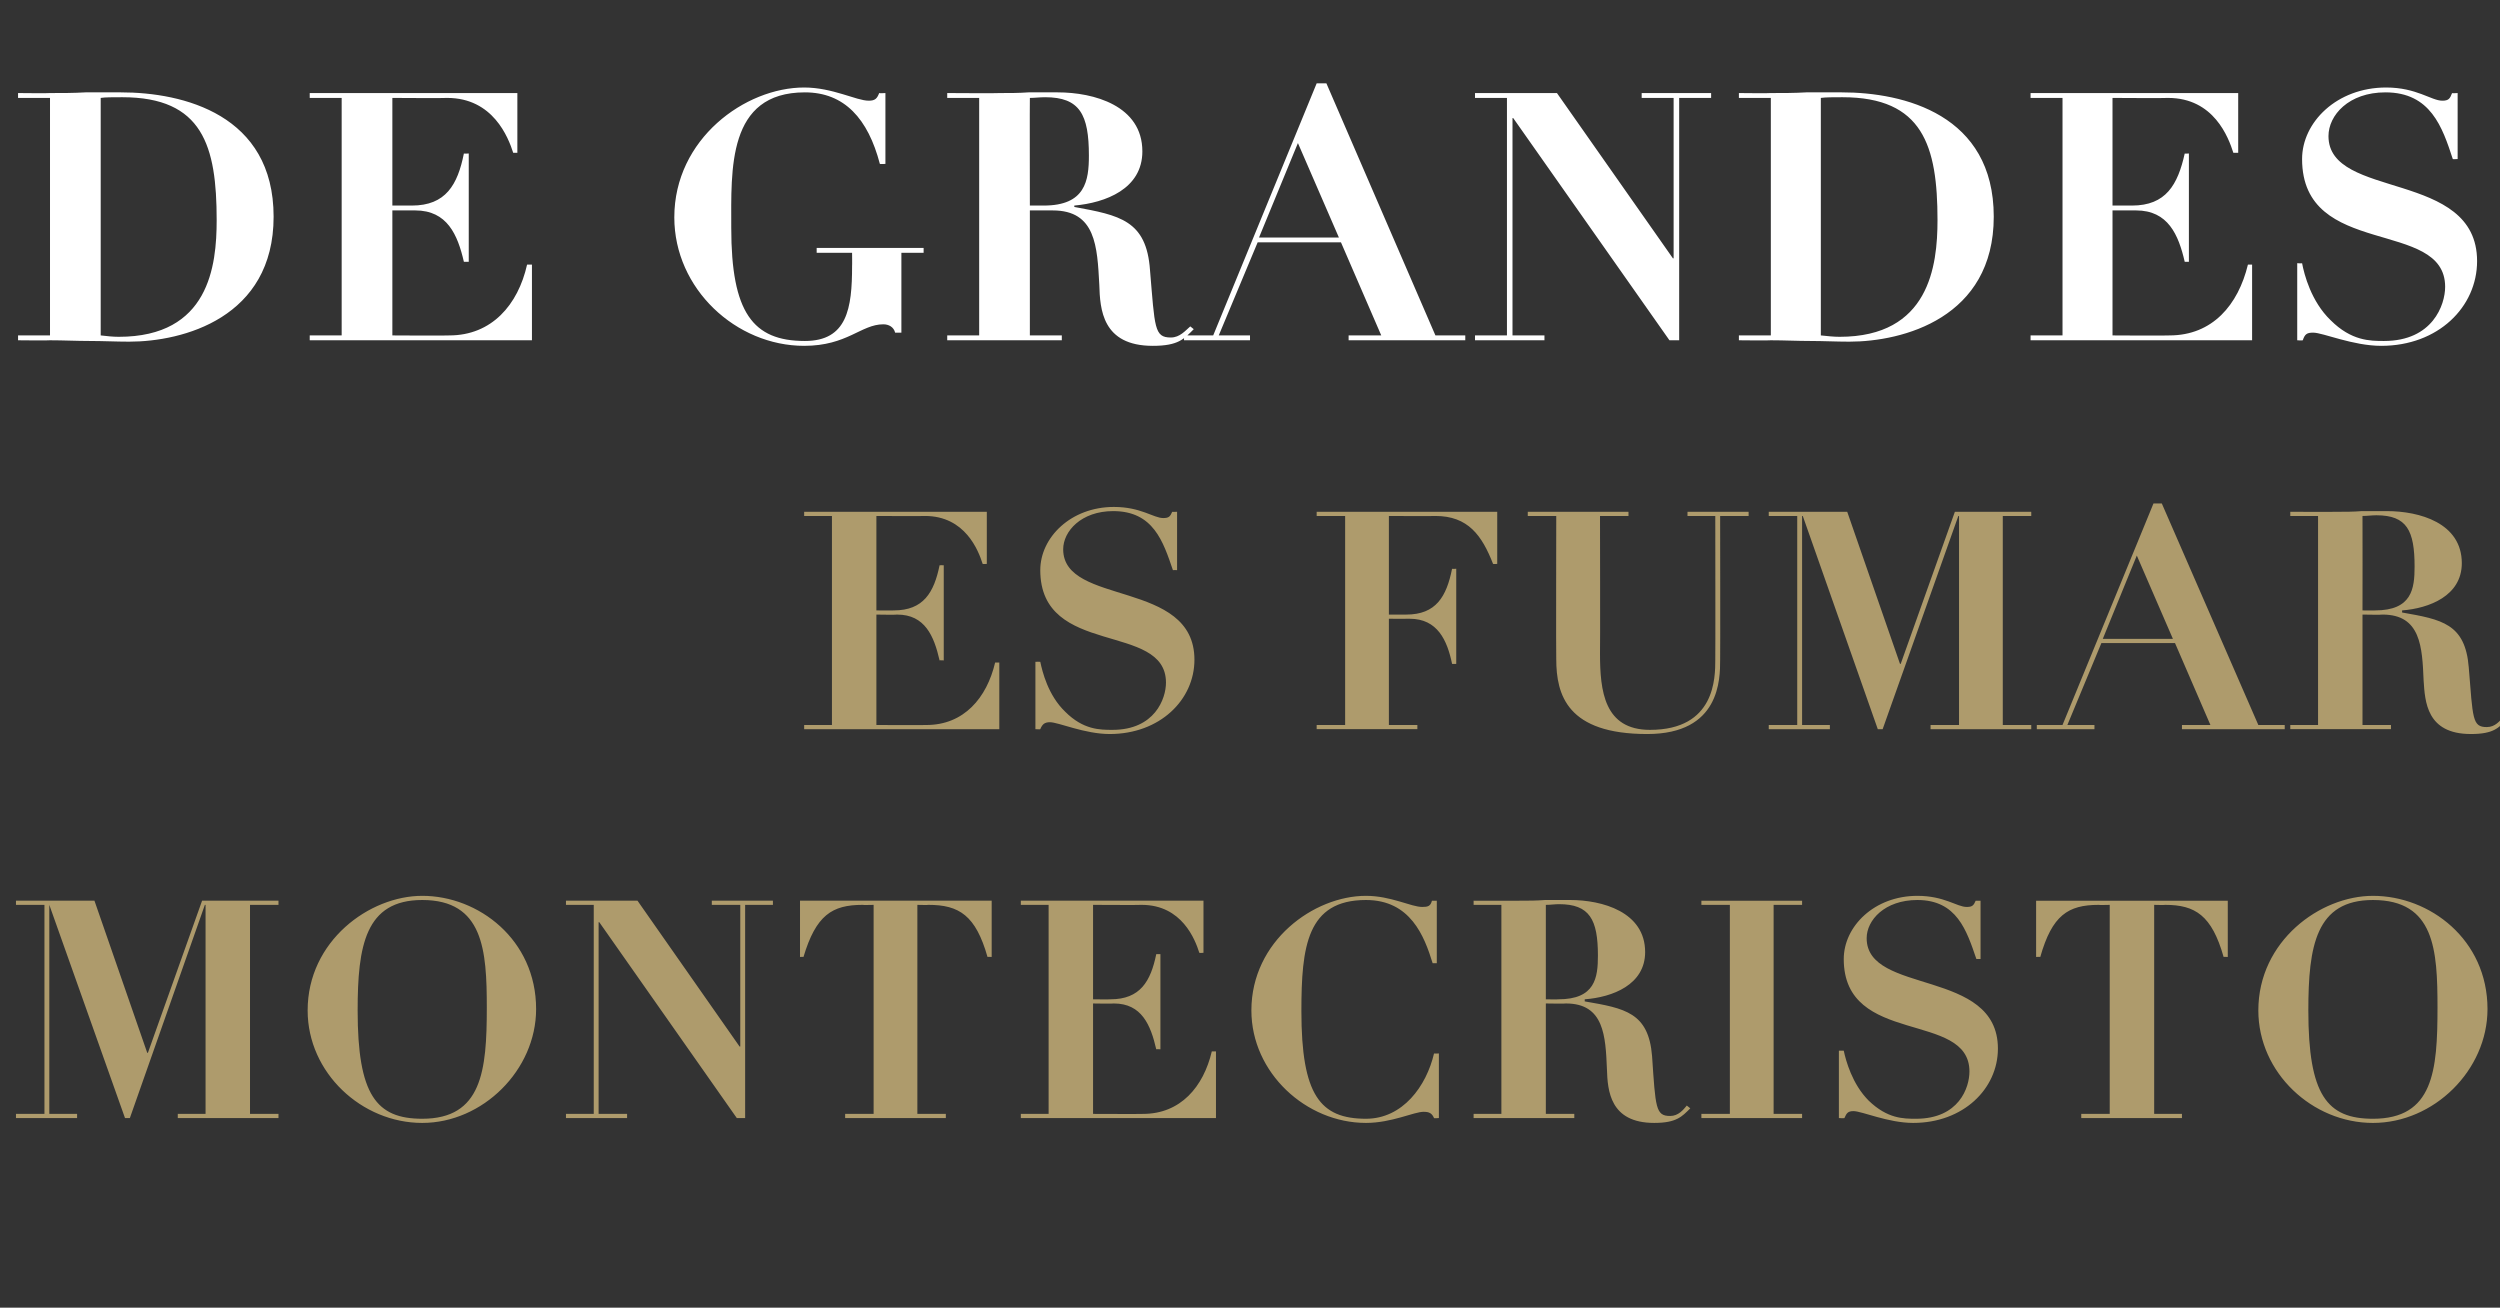<?xml version="1.0" standalone="no"?><!DOCTYPE svg PUBLIC "-//W3C//DTD SVG 1.1//EN" "http://www.w3.org/Graphics/SVG/1.1/DTD/svg11.dtd"><svg xmlns="http://www.w3.org/2000/svg" version="1.1" width="360px" height="188.3px" viewBox="0 -13 360 188.3" style="top:-13px"><rect x="0" y="-13" width="360" height="188.3" fill="#333333" stroke="none"/><desc>De grandes es fumar Montecristo</desc><defs/><g id="Polygon34561"><path d="m2.3 116.7l11.3 0l7.6 21.9l.1 0l7.8-21.9l11 0l0 .6l-4.1 0l0 30.1l4.1 0l0 .6l-14.5 0l0-.6l4 0l0-30.1l-.1 0l-10.8 30.7l-.7 0l-10.9-30.7l0 0l0 30.1l4 0l0 .6l-8.8 0l0-.6l4.1 0l0-30.1l-4.1 0l0-.6zm58.5-.7c8.1 0 16.4 6.3 16.4 16.3c0 8.8-7.7 16.4-16.4 16.4c-8.7 0-16.5-7.2-16.5-16.2c0-10 8.9-16.5 16.5-16.5zm0 32.1c8.6 0 9.3-6.9 9.3-16c0-8.3-.5-15.5-9.3-15.5c-8.2 0-9.3 6.6-9.3 15.9c0 12.2 2.7 15.6 9.3 15.6zm20.7-31.4l10.3 0l14.7 21l.1 0l0-20.4l-4.1 0l0-.6l8.8 0l0 .6l-4 0l0 30.7l-1.2 0l-19.8-28.2l-.1 0l0 27.6l4.1 0l0 .6l-8.8 0l0-.6l4 0l0-30.1l-4 0l0-.6zm44.3.6c0 0-1.62.04-1.6 0c-4.4 0-6.7 1.5-8.5 7.5c.03-.03-.5 0-.5 0l0-8.1l27.6 0l0 8.1c0 0-.62-.03-.6 0c-1.7-6-4.1-7.5-8.5-7.5c.03.04-1.6 0-1.6 0l0 30.1l4.1 0l0 .6l-14.5 0l0-.6l4.1 0l0-30.1zm21.2-.6l26.3 0l0 7.5c0 0-.59.05-.6 0c-.6-1.9-2.5-6.9-8.3-6.9c0 .04-7 0-7 0l0 13.6c0 0 2.47.03 2.5 0c4.3 0 5.8-2.6 6.6-6.5c.01-.02.6 0 .6 0l0 13.7c0 0-.59-.04-.6 0c-.8-3.5-2.1-6.6-6.1-6.6c-.05.05-3 0-3 0l0 15.9c0 0 7.22.03 7.2 0c5.4 0 8.7-3.9 9.9-9c.02.01.6 0 .6 0l0 9.6l-28.1 0l0-.6l4 0l0-30.1l-4 0l0-.6zm59.9 9c0 0-.57 0-.6 0c-1.2-3.9-3.2-9.1-9.6-9.1c-8.5 0-9.3 6.7-9.3 16c0 12.1 2.7 15.5 9.3 15.5c5.3 0 8.7-4.7 9.8-9.4c-.04.02.7 0 .7 0l0 9.3c0 0-.74.05-.7 0c-.3-.7-.7-.9-1.5-.9c-1.4 0-4.6 1.6-8.3 1.6c-8.6 0-16.5-7.2-16.5-16.2c0-10 9-16.5 16.5-16.5c3.6 0 6.5 1.6 8.1 1.6c.8 0 1.2-.1 1.4-.9c0 .02.7 0 .7 0l0 9zm9.3-8.4l-4 0l0-.6c0 0 6.63.02 6.6 0c1.3 0 2.4 0 3.7-.1c1.2 0 2.4 0 3.6 0c4.6 0 10.8 1.7 10.8 7.5c0 4.7-4.7 6.5-8.7 6.8c0 0 0 .3 0 .3c5.8 1 9.2 1.6 9.7 7.9c.5 7.4.5 8.6 2.6 8.6c1.2 0 1.9-.9 2.4-1.5c0 0 .5.4.5.4c-1.2 1.2-2 2.1-5.2 2.1c-6.4 0-6.7-4.7-6.8-7.7c-.2-4.8-.4-9.5-5.9-9.5c.01.05-2.9 0-2.9 0l0 15.9l4.1 0l0 .6l-14.5 0l0-.6l4 0l0-30.1zm6.4 13.6c0 0 1.81.03 1.8 0c5.3 0 5.7-3.1 5.7-6.3c0-5.2-1.2-7.4-5.6-7.4c-.6 0-1.2.1-1.9.1c.01.04 0 13.6 0 13.6zm22.4-14.2l14.5 0l0 .6l-4.1 0l0 30.1l4.1 0l0 .6l-14.5 0l0-.6l4.1 0l0-30.1l-4.1 0l0-.6zm19.8 21.6c0 0 .71-.02.7 0c.3 1.4 1.2 4.8 3.6 7.2c2.7 2.6 5 2.6 6.8 2.6c6.2 0 7.7-4.5 7.7-6.8c0-8.8-18.1-3.6-18.1-16.2c0-4.7 4.4-9.1 10.6-9.1c3.9 0 5.7 1.6 7.1 1.6c.8 0 1-.2 1.3-.9c-.03.02.7 0 .7 0l0 8.4c0 0-.6-.02-.6 0c-1.4-4.1-2.8-8.5-8.5-8.5c-4.7 0-7.3 2.9-7.3 5.5c0 8.2 18.9 4.3 18.9 15.9c0 5.8-5 10.7-12.2 10.7c-3.6 0-7.4-1.7-8.6-1.7c-.8 0-1 .3-1.3 1c-.05.05-.8 0-.8 0l0-9.7zm39-21c0 0-1.6.04-1.6 0c-4.4 0-6.7 1.5-8.4 7.5c-.04-.03-.6 0-.6 0l0-8.1l27.6 0l0 8.1c0 0-.6-.03-.6 0c-1.7-6-4.1-7.5-8.4-7.5c-.05.04-1.6 0-1.6 0l0 30.1l4 0l0 .6l-14.5 0l0-.6l4.1 0l0-30.1zm37.9-1.3c8.2 0 16.5 6.3 16.5 16.3c0 8.8-7.7 16.4-16.5 16.4c-8.7 0-16.5-7.2-16.5-16.2c0-10 8.9-16.5 16.5-16.5zm0 32.1c8.7 0 9.3-6.9 9.3-16c0-8.3-.4-15.5-9.3-15.5c-8.2 0-9.3 6.6-9.3 15.9c0 12.2 2.7 15.6 9.3 15.6z" stroke="none" fill="#ae9b6c"/></g><g id="Polygon34560"><path d="m115.8 60.7l26.3 0l0 7.5c0 0-.58.05-.6 0c-.6-1.9-2.5-6.9-8.3-6.9c0 .04-7 0-7 0l0 13.6c0 0 2.47.03 2.5 0c4.3 0 5.8-2.6 6.6-6.5c.01-.02.6 0 .6 0l0 13.7c0 0-.59-.04-.6 0c-.8-3.5-2.1-6.6-6.1-6.6c-.05.05-3 0-3 0l0 15.9c0 0 7.22.03 7.2 0c5.4 0 8.7-3.9 9.9-9c.02.01.6 0 .6 0l0 9.6l-28.1 0l0-.6l4 0l0-30.1l-4 0l0-.6zm33.3 21.6c0 0 .69-.02.7 0c.3 1.4 1.1 4.8 3.6 7.2c2.6 2.6 5 2.6 6.8 2.6c6.1 0 7.7-4.5 7.7-6.8c0-8.8-18.1-3.6-18.1-16.2c0-4.7 4.4-9.1 10.6-9.1c3.9 0 5.7 1.6 7.1 1.6c.8 0 1-.2 1.3-.9c-.05.02.7 0 .7 0l0 8.4c0 0-.62-.02-.6 0c-1.4-4.1-2.8-8.5-8.6-8.5c-4.6 0-7.2 2.9-7.2 5.5c0 8.2 18.9 4.3 18.9 15.9c0 5.8-5 10.7-12.2 10.7c-3.6 0-7.4-1.7-8.6-1.7c-.8 0-1.1.3-1.4 1c.03.05-.7 0-.7 0l0-9.7zm44.6-21l-4.1 0l0-.6l26 0l0 7.5c0 0-.56.05-.6 0c-1.6-4.1-3.6-6.9-8.3-6.9c-.02.04-6.7 0-6.7 0l0 14.2c0 0 2.5.01 2.5 0c4.3 0 5.8-2.6 6.6-6.6c.04.05.6 0 .6 0l0 13.7c0 0-.56.03-.6 0c-.7-3.4-2.1-6.5-6.1-6.5c-.02.02-3 0-3 0l0 15.3l4.1 0l0 .6l-14.5 0l0-.6l4.1 0l0-30.1zm26.3-.6l14.5 0l0 .6l-4.1 0c0 0 .04 19.79 0 19.8c0 5.4.6 11 7.2 11c9.4 0 9.4-7.5 9.4-10.1c.03.02 0-20.7 0-20.7l-4 0l0-.6l8.8 0l0 .6l-4.1 0c0 0 .03 20.67 0 20.7c0 2.8 0 10.7-10.5 10.7c-11.5 0-13.1-5.6-13.1-10.8c-.04-.01 0-20.6 0-20.6l-4.1 0l0-.6zm34.7 0l11.3 0l7.6 21.9l.1 0l7.8-21.9l11 0l0 .6l-4.1 0l0 30.1l4.1 0l0 .6l-14.5 0l0-.6l4.1 0l0-30.1l-.1 0l-10.9 30.7l-.7 0l-10.8-30.7l-.1 0l0 30.1l4 0l0 .6l-8.8 0l0-.6l4.1 0l0-30.1l-4.1 0l0-.6zm38.6 30.7l3.7 0l13.1-31.9l1.2 0l13.9 31.9l3.8 0l0 .6l-14.8 0l0-.6l4.1 0l-5.1-11.8l-10.6 0l-4.9 11.8l3.9 0l0 .6l-8.3 0l0-.6zm14.4-24.4l-4.9 12l10.1 0l-5.2-12zm26.1-5.7l-4 0l0-.6c0 0 6.64.02 6.6 0c1.3 0 2.5 0 3.7-.1c1.2 0 2.5 0 3.6 0c4.7 0 10.8 1.7 10.8 7.5c0 4.7-4.7 6.5-8.6 6.8c0 0 0 .3 0 .3c5.7 1 9.1 1.6 9.6 7.9c.6 7.4.5 8.6 2.6 8.6c1.2 0 1.9-.9 2.4-1.5c0 0 .5.4.5.4c-1.2 1.2-1.9 2.1-5.2 2.1c-6.4 0-6.6-4.7-6.8-7.7c-.2-4.8-.4-9.5-5.9-9.5c.02.05-2.9 0-2.9 0l0 15.9l4.1 0l0 .6l-14.5 0l0-.6l4 0l0-30.1zm6.4 13.6c0 0 1.82.03 1.8 0c5.3 0 5.7-3.1 5.7-6.3c0-5.2-1.1-7.4-5.5-7.4c-.7 0-1.3.1-2 .1c.02.04 0 13.6 0 13.6z" stroke="none" fill="#ae9b6c"/></g><g id="Polygon34559"><path d="m7.2 1.1l-4.6 0l0-.7c0 0 4.62.05 4.6 0c1.7 0 3.4 0 5.1-.1c1.7 0 3.4 0 5.1 0c9 0 22 3.2 22 17.9c0 14.6-13.1 18-20.8 18c-1.9 0-3.8-.1-5.7-.1c-1.9 0-3.8-.1-5.7-.1c.02.05-4.6 0-4.6 0l0-.7l4.6 0l0-34.2zm7.3 34.2c.9.1 1.7.2 2.6.2c13 0 14.1-10.2 14.1-16.8c0-10.7-2-17.7-13.6-17.7c-1.3 0-2.5 0-3.1.1c0 0 0 34.2 0 34.2zm30.1-34.9l29.9 0l0 8.6c0 0-.63 0-.6 0c-.7-2.2-2.9-7.9-9.5-7.9c.02.05-7.9 0-7.9 0l0 15.5c0 0 2.77 0 2.8 0c4.9 0 6.6-3 7.5-7.5c.02.05.7 0 .7 0l0 15.6c0 0-.68 0-.7 0c-.9-3.9-2.4-7.4-7-7.4c.02 0-3.3 0-3.3 0l0 18c0 0 8.17.05 8.2 0c6.1 0 9.9-4.4 11.2-10.2c.02 0 .7 0 .7 0l0 10.9l-32 0l0-.7l4.6 0l0-34.2l-4.6 0l0-.7zm82.9 10.2c0 0-.78.05-.8 0c-1.7-6.5-5.1-10.3-10.8-10.3c-11.2 0-10.6 11.1-10.6 19.5c0 12.2 3.1 16.3 10.6 16.3c6.1 0 6.8-4.7 6.8-10.8c.02.05 0-1.9 0-1.9l-5.1 0l0-.7l15.4 0l0 .7l-3.2 0l0 11.5c0 0-.93 0-.9 0c-.2-.8-.9-1.2-1.7-1.2c-3.2 0-5.2 3.1-11.4 3.1c-9.8 0-18.7-8.2-18.7-18.5c0-11.3 10.2-18.7 18.7-18.7c4.1 0 7.5 1.9 9.3 1.9c.9 0 1.2-.3 1.5-1.1c.02.05.9 0 .9 0l0 10.2zm13.5-9.5l-4.6 0l0-.7c0 0 7.57.05 7.6 0c1.4 0 2.7 0 4.1-.1c1.4 0 2.8 0 4.2 0c5.2 0 12.2 1.9 12.2 8.5c0 5.4-5.3 7.4-9.8 7.8c0 0 0 .2 0 .2c6.5 1.2 10.4 1.9 10.9 9.1c.7 8.3.6 9.7 3 9.7c1.3 0 2.1-1 2.8-1.6c0 0 .5.4.5.4c-1.4 1.4-2.2 2.4-5.9 2.4c-7.3 0-7.6-5.3-7.7-8.8c-.3-5.5-.5-10.7-6.7-10.7c-.03 0-3.3 0-3.3 0l0 18l4.6 0l0 .7l-16.5 0l0-.7l4.6 0l0-34.2zm7.3 15.5c0 0 2.02 0 2 0c6 0 6.5-3.6 6.5-7.2c0-5.9-1.3-8.4-6.3-8.4c-.8 0-1.5.1-2.2.1c-.03.05 0 15.5 0 15.5zm22.2 18.7l4.2 0l14.9-36.3l1.4 0l15.7 36.3l4.3 0l0 .7l-16.8 0l0-.7l4.7 0l-5.8-13.4l-12 0l-5.6 13.4l4.5 0l0 .7l-9.5 0l0-.7zm16.4-27.7l-5.6 13.6l11.5 0l-5.9-13.6zm25.5-7.2l11.8 0l16.7 23.8l.1 0l0-23.1l-4.6 0l0-.7l10 0l0 .7l-4.6 0l0 34.9l-1.4 0l-22.5-32l-.1 0l0 31.3l4.6 0l0 .7l-10 0l0-.7l4.6 0l0-34.2l-4.6 0l0-.7zm42.6.7l-4.6 0l0-.7c0 0 4.57.05 4.6 0c1.7 0 3.4 0 5.1-.1c1.7 0 3.4 0 5.1 0c9 0 21.9 3.2 21.9 17.9c0 14.6-13.1 18-20.8 18c-1.9 0-3.8-.1-5.6-.1c-1.9 0-3.8-.1-5.7-.1c-.03.05-4.6 0-4.6 0l0-.7l4.6 0l0-34.2zm7.2 34.2c1 .1 1.8.2 2.7.2c12.9 0 14.1-10.2 14.1-16.8c0-10.7-2.1-17.7-13.7-17.7c-1.3 0-2.4 0-3.1.1c0 0 0 34.2 0 34.2zm30.2-34.9l29.9 0l0 8.6c0 0-.68 0-.7 0c-.7-2.2-2.8-7.9-9.4-7.9c-.03.05-8 0-8 0l0 15.5c0 0 2.82 0 2.8 0c4.9 0 6.6-3 7.6-7.5c-.03.05.6 0 .6 0l0 15.6c0 0-.63 0-.6 0c-.9-3.9-2.4-7.4-7-7.4c-.03 0-3.4 0-3.4 0l0 18c0 0 8.22.05 8.2 0c6.2 0 9.9-4.4 11.3-10.2c-.03 0 .6 0 .6 0l0 10.9l-31.9 0l0-.7l4.6 0l0-34.2l-4.6 0l0-.7zm38.4 24.5c0 0 .72.05.7 0c.3 1.6 1.3 5.5 4.1 8.2c3 3 5.7 3 7.7 3c7 0 8.8-5.2 8.8-7.8c0-9.9-20.6-4-20.6-18.4c0-5.3 5-10.3 12.1-10.3c4.4 0 6.5 1.9 8.1 1.9c.9 0 1.1-.3 1.4-1.1c-.03.05.8 0 .8 0l0 9.5c0 0-.68.05-.7 0c-1.5-4.6-3.2-9.6-9.7-9.6c-5.3 0-8.2 3.3-8.2 6.3c0 9.2 21.4 4.8 21.4 18c0 6.6-5.6 12.2-13.8 12.2c-4.1 0-8.4-1.9-9.8-1.9c-.9 0-1.2.2-1.5 1.1c-.03.05-.8 0-.8 0l0-11.1z" stroke="none" fill="#fff"/></g></svg>